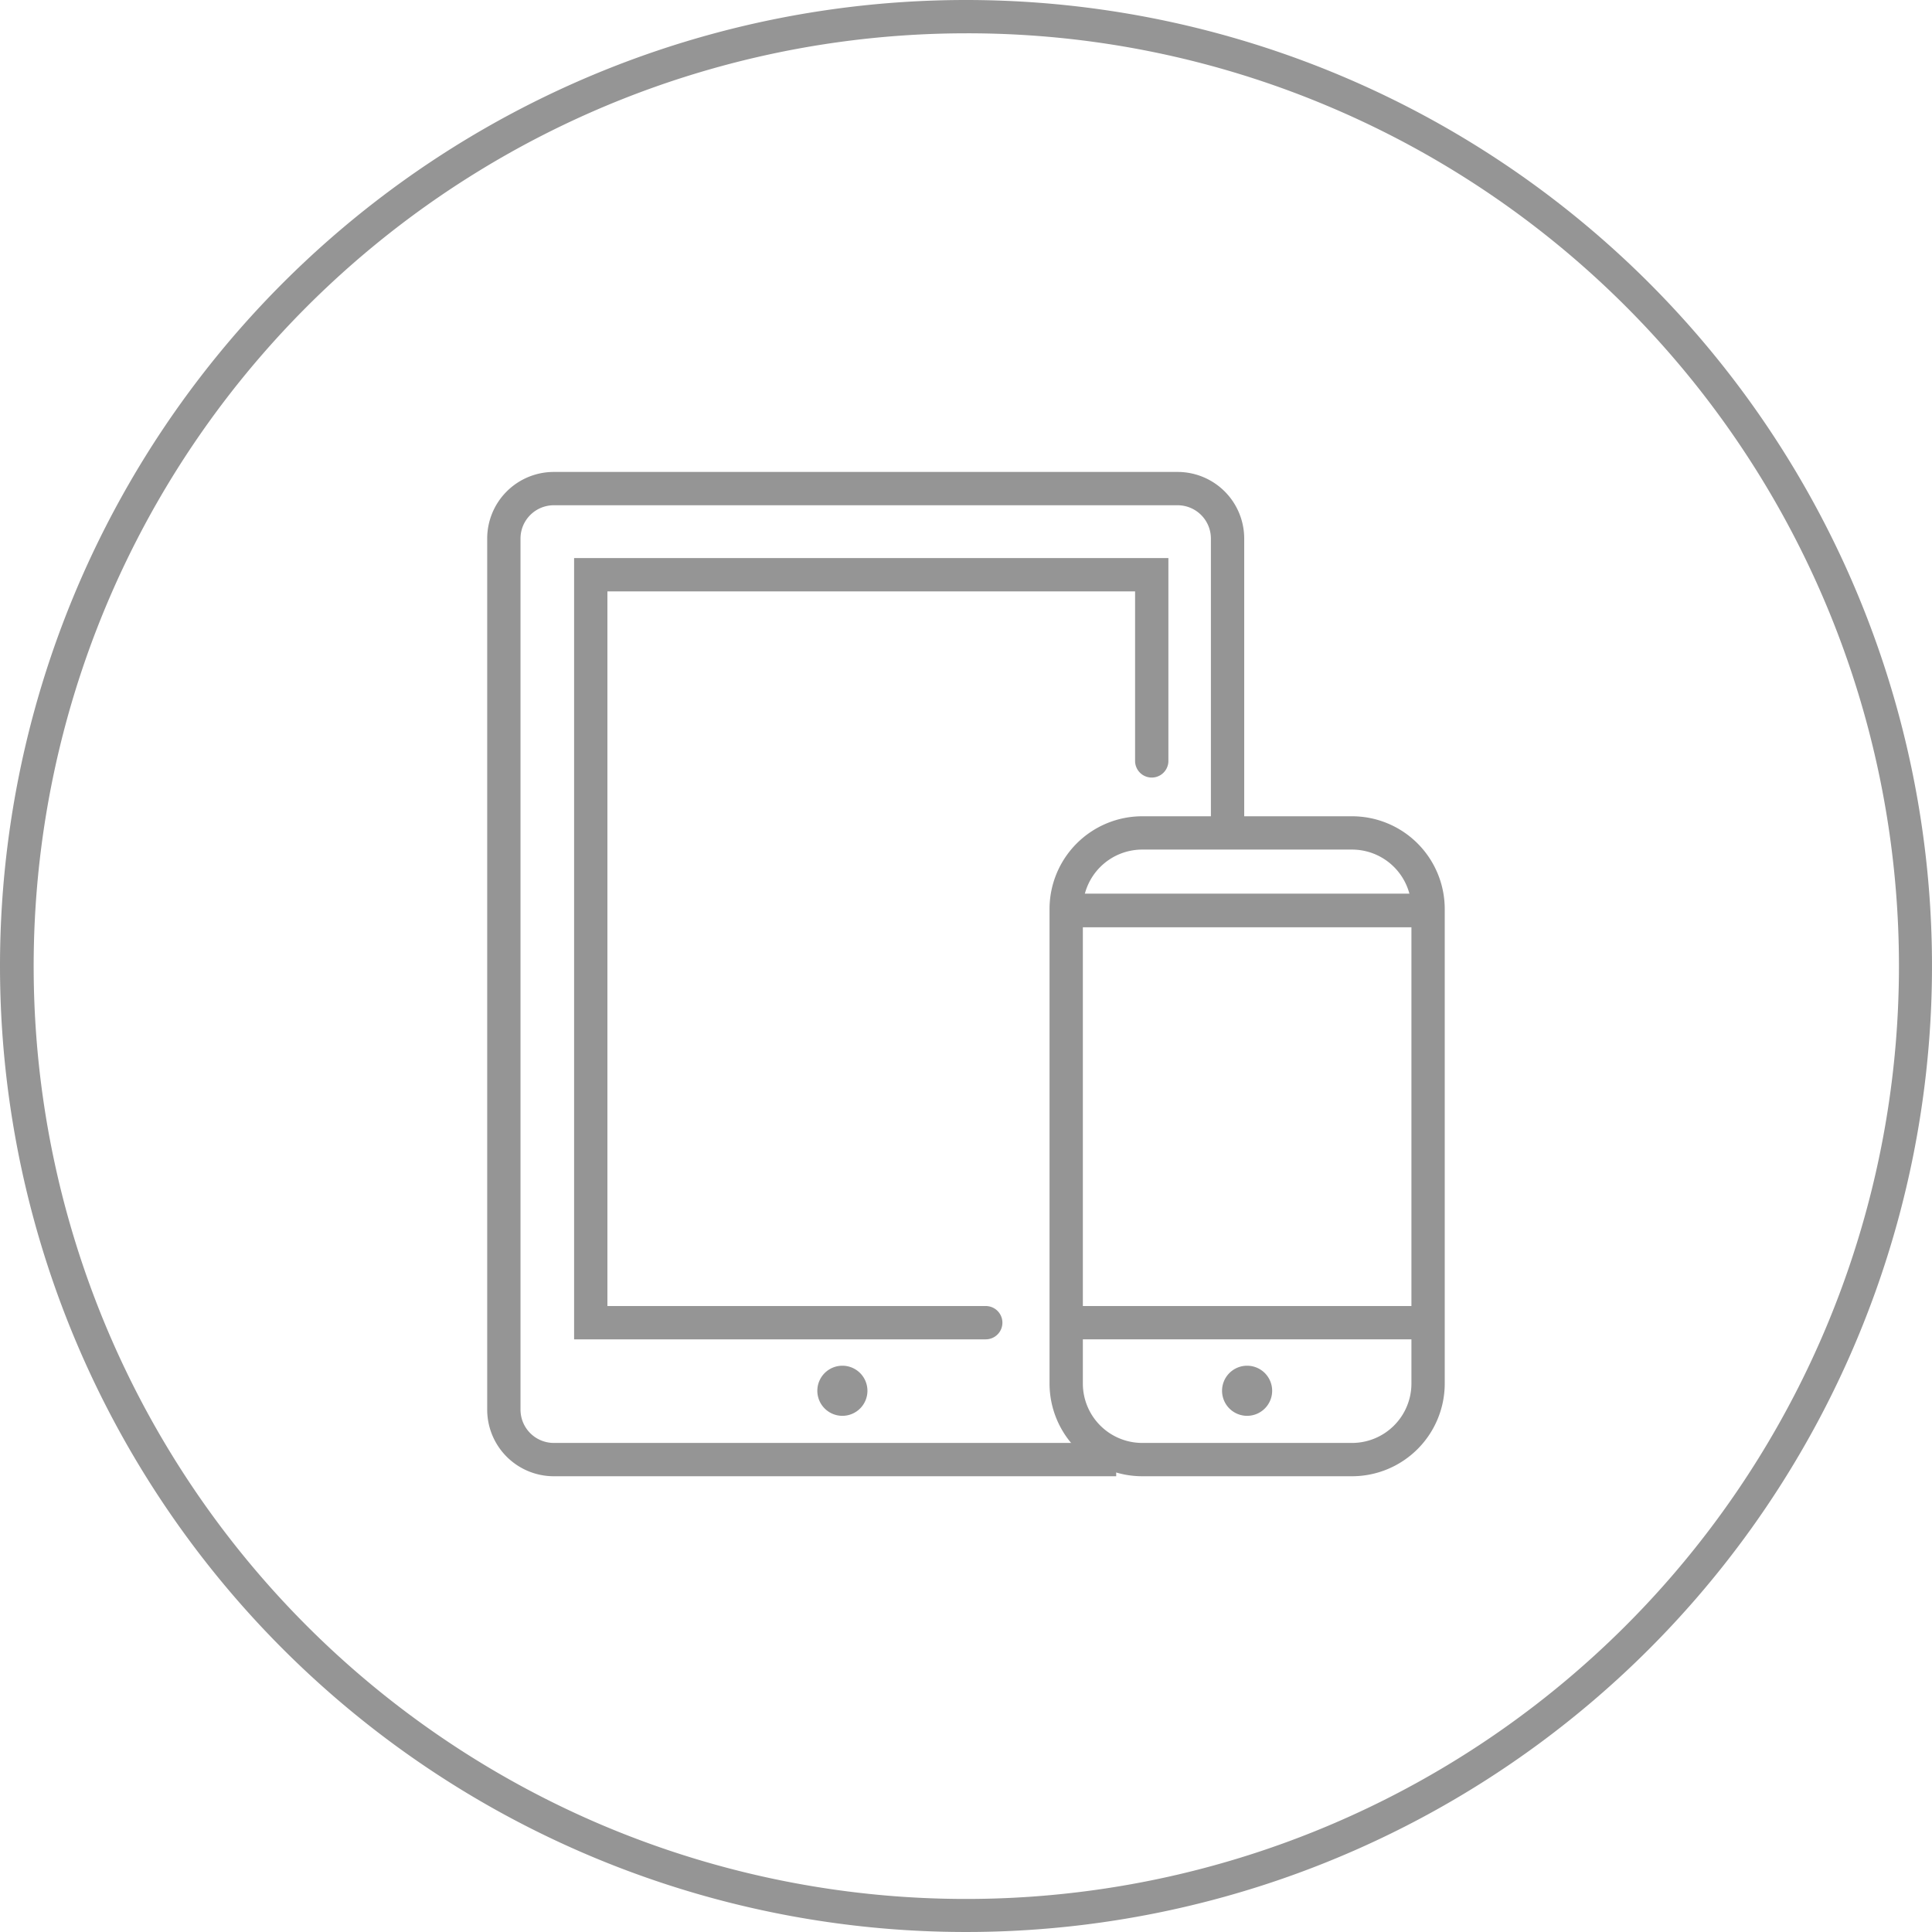 <svg xmlns="http://www.w3.org/2000/svg" xmlns:xlink="http://www.w3.org/1999/xlink" width="58" height="58" viewBox="0 0 58 58">
  <defs>
    <clipPath id="clip-path">
      <rect id="Rectangle_59" data-name="Rectangle 59" width="30.687" height="33.234" transform="translate(0 0)" fill="none" stroke="#959595" stroke-width="1"/>
    </clipPath>
  </defs>
  <g id="Groupe_249" data-name="Groupe 249" transform="translate(-1202 -938)">
    <g id="Groupe_54" data-name="Groupe 54" transform="translate(-91.936 35)">
      <g id="Groupe_15" data-name="Groupe 15" transform="translate(1307.591 915.626)">
        <g id="Groupe_14" data-name="Groupe 14" transform="translate(0 0)" clip-path="url(#clip-path)">
          <path id="Tracé_61" data-name="Tracé 61" d="M18.883,30.15H2a2,2,0,0,1-2-2V2A2,2,0,0,1,2,0H20.726a2,2,0,0,1,2,2v8.837h-1V2a1,1,0,0,0-1-1H2A1,1,0,0,0,1,2V28.15a1,1,0,0,0,1,1H18.883Z" transform="translate(0.971 1.542)" fill="#959595"/>
          <path id="Tracé_62" data-name="Tracé 62" d="M16.328,27.388H3.97V3.934H21.811v6.089a.5.5,0,1,1-1,0V4.934H4.97V26.388H16.328a.5.5,0,1,1,0,1Z" transform="translate(-0.39 0.194)" fill="#959595"/>
          <path id="Tracé_63" data-name="Tracé 63" d="M16.322,41.308a.752.752,0,1,1-.751-.751.752.752,0,0,1,.751.751" transform="translate(-3.936 -12.183)" fill="#959595"/>
          <path id="Rectangle_58" data-name="Rectangle 58" d="M2.282-.5h6.3a2.785,2.785,0,0,1,2.782,2.782V16.531a2.785,2.785,0,0,1-2.782,2.782h-6.3A2.785,2.785,0,0,1-.5,16.531V2.282A2.785,2.785,0,0,1,2.282-.5Zm6.3,18.813a1.784,1.784,0,0,0,1.782-1.782V2.282A1.784,1.784,0,0,0,8.581.5h-6.3A1.784,1.784,0,0,0,.5,2.282V16.531a1.784,1.784,0,0,0,1.782,1.782Z" transform="translate(18.353 12.379)" fill="#959595"/>
          <path id="Ligne_5" data-name="Ligne 5" d="M10.863.5H0v-1H10.863Z" transform="translate(18.353 14.707)" fill="#959595"/>
          <path id="Ligne_6" data-name="Ligne 6" d="M10.863.5H0v-1H10.863Z" transform="translate(18.353 14.707)" fill="#959595"/>
          <path id="Ligne_7" data-name="Ligne 7" d="M10.863.5H0v-1H10.863Z" transform="translate(18.353 27.082)" fill="#959595"/>
          <path id="Tracé_64" data-name="Tracé 64" d="M34.805,41.308a.752.752,0,1,1-.751-.751.752.752,0,0,1,.751.751" transform="translate(-10.269 -12.183)" fill="#959595"/>
        </g>
      </g>
      <path id="Ellipse_18" data-name="Ellipse 18" d="M29,1A28.008,28.008,0,0,0,18.1,54.8,28.008,28.008,0,0,0,39.9,3.2,27.824,27.824,0,0,0,29,1m0-1A29,29,0,1,1,0,29,29,29,0,0,1,29,0Z" transform="translate(1293.936 903)" fill="#959595"/>
    </g>
  </g>
</svg>
